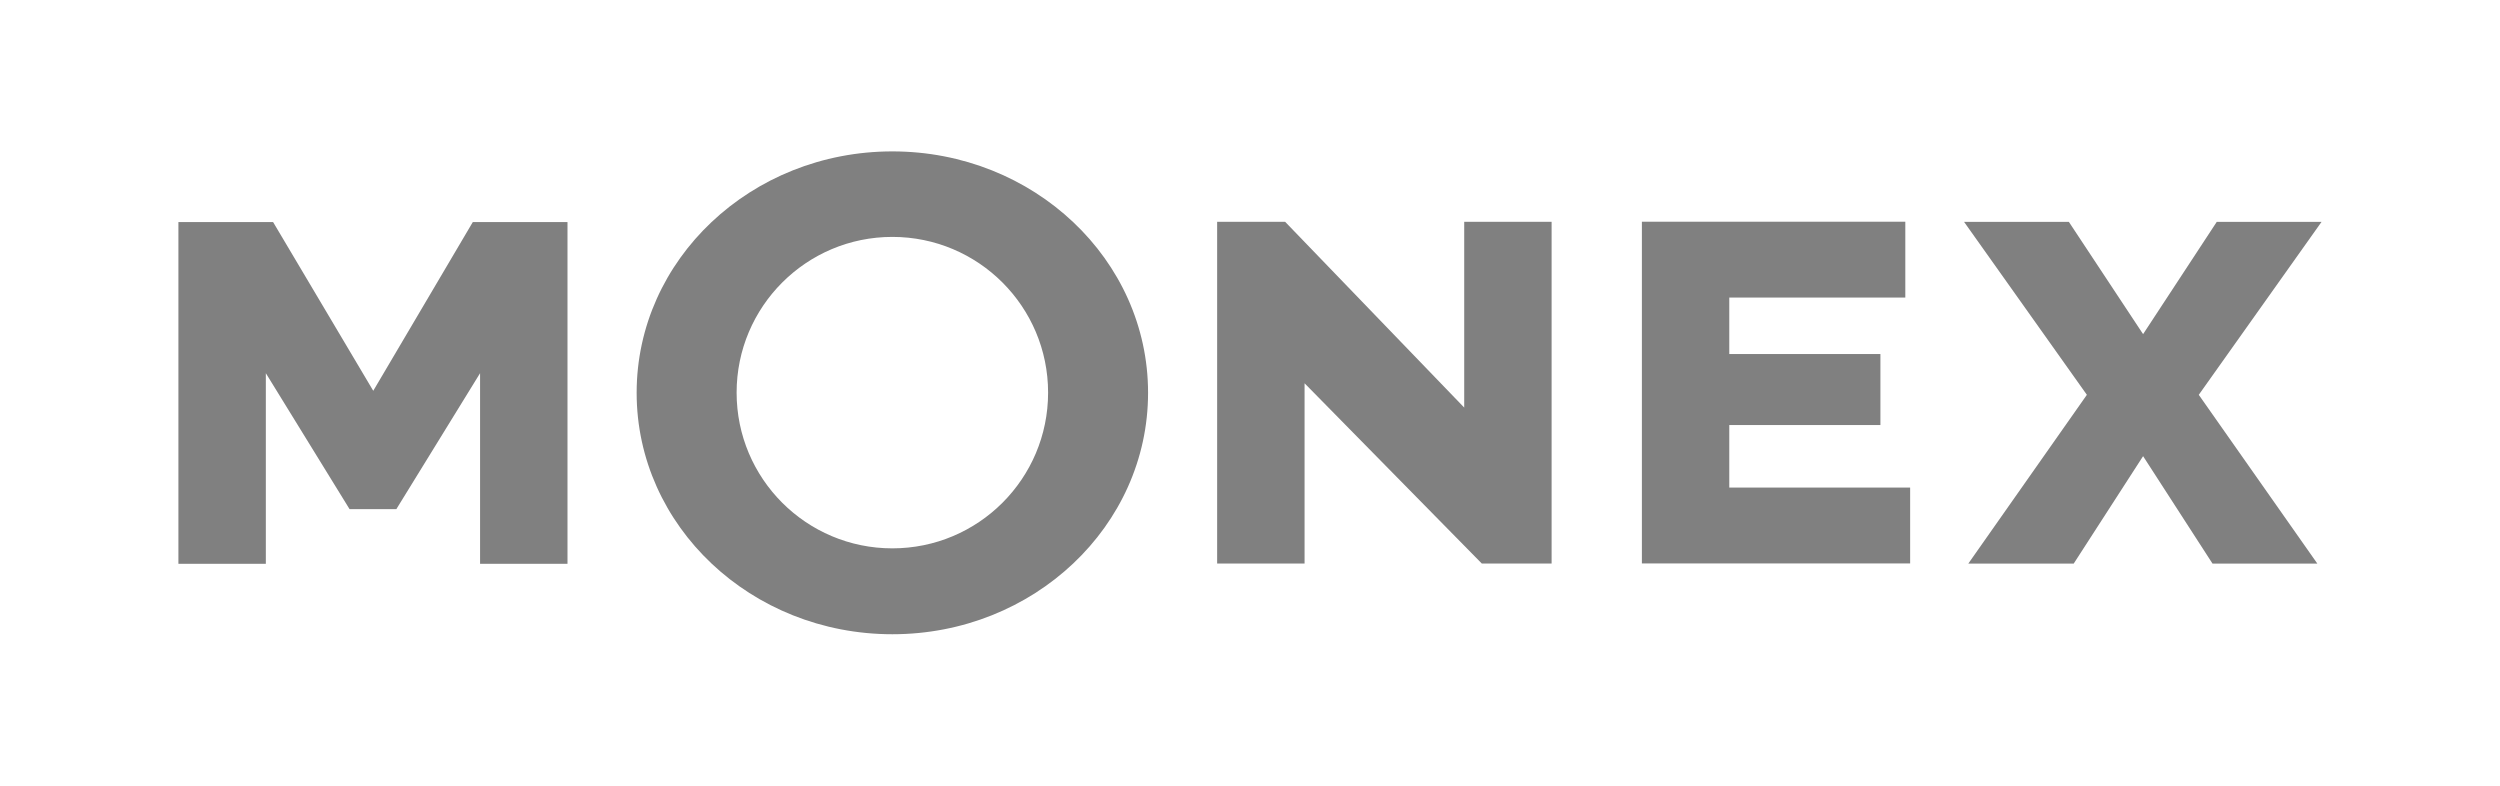 <svg height="11mm" viewBox="0 0 35 11" width="35mm" xmlns="http://www.w3.org/2000/svg"><g fill="#808080"><path d="m0 0v5.956l-2.617-4.249h-1.461l-2.617 4.249v-5.956h-2.732v10.679h2.959l3.13-5.273 3.111 5.273h2.959v-10.679z" transform="matrix(.448 0 0 -.448 6.721 7.893)"/><path d="m0 0v-5.633h-2.732v10.679h2.125l5.596-5.805v5.805h2.731v-10.679h-2.181z" transform="matrix(.448 0 0 -.448 18.264 5.366)"/><path d="m0 0v-2.371h-8.383v10.679h8.232v-2.37h-5.501v-1.765h4.723v-2.219h-4.723v-1.954z" transform="matrix(.448 0 0 -.448 26.742 6.826)"/><path d="m0 0 2.32-3.509 2.302 3.509h3.275l-3.837-5.405 3.705-5.274h-3.276l-2.169 3.357-2.168-3.357h-3.294l3.705 5.274-3.838 5.405z" transform="matrix(.448 0 0 -.448 28.964 3.106)"/><path d="m0 0c-2.688 0-4.867 2.178-4.867 4.866s2.179 4.867 4.867 4.867 4.867-2.179 4.867-4.867-2.179-4.866-4.867-4.866m0 12.405c-4.413 0-7.991-3.377-7.991-7.544 0-4.167 3.578-7.545 7.991-7.545 4.414 0 7.991 3.378 7.991 7.545s-3.577 7.544-7.991 7.544" transform="matrix(.448 0 0 -.448 12.493 7.677)"/></g></svg>
